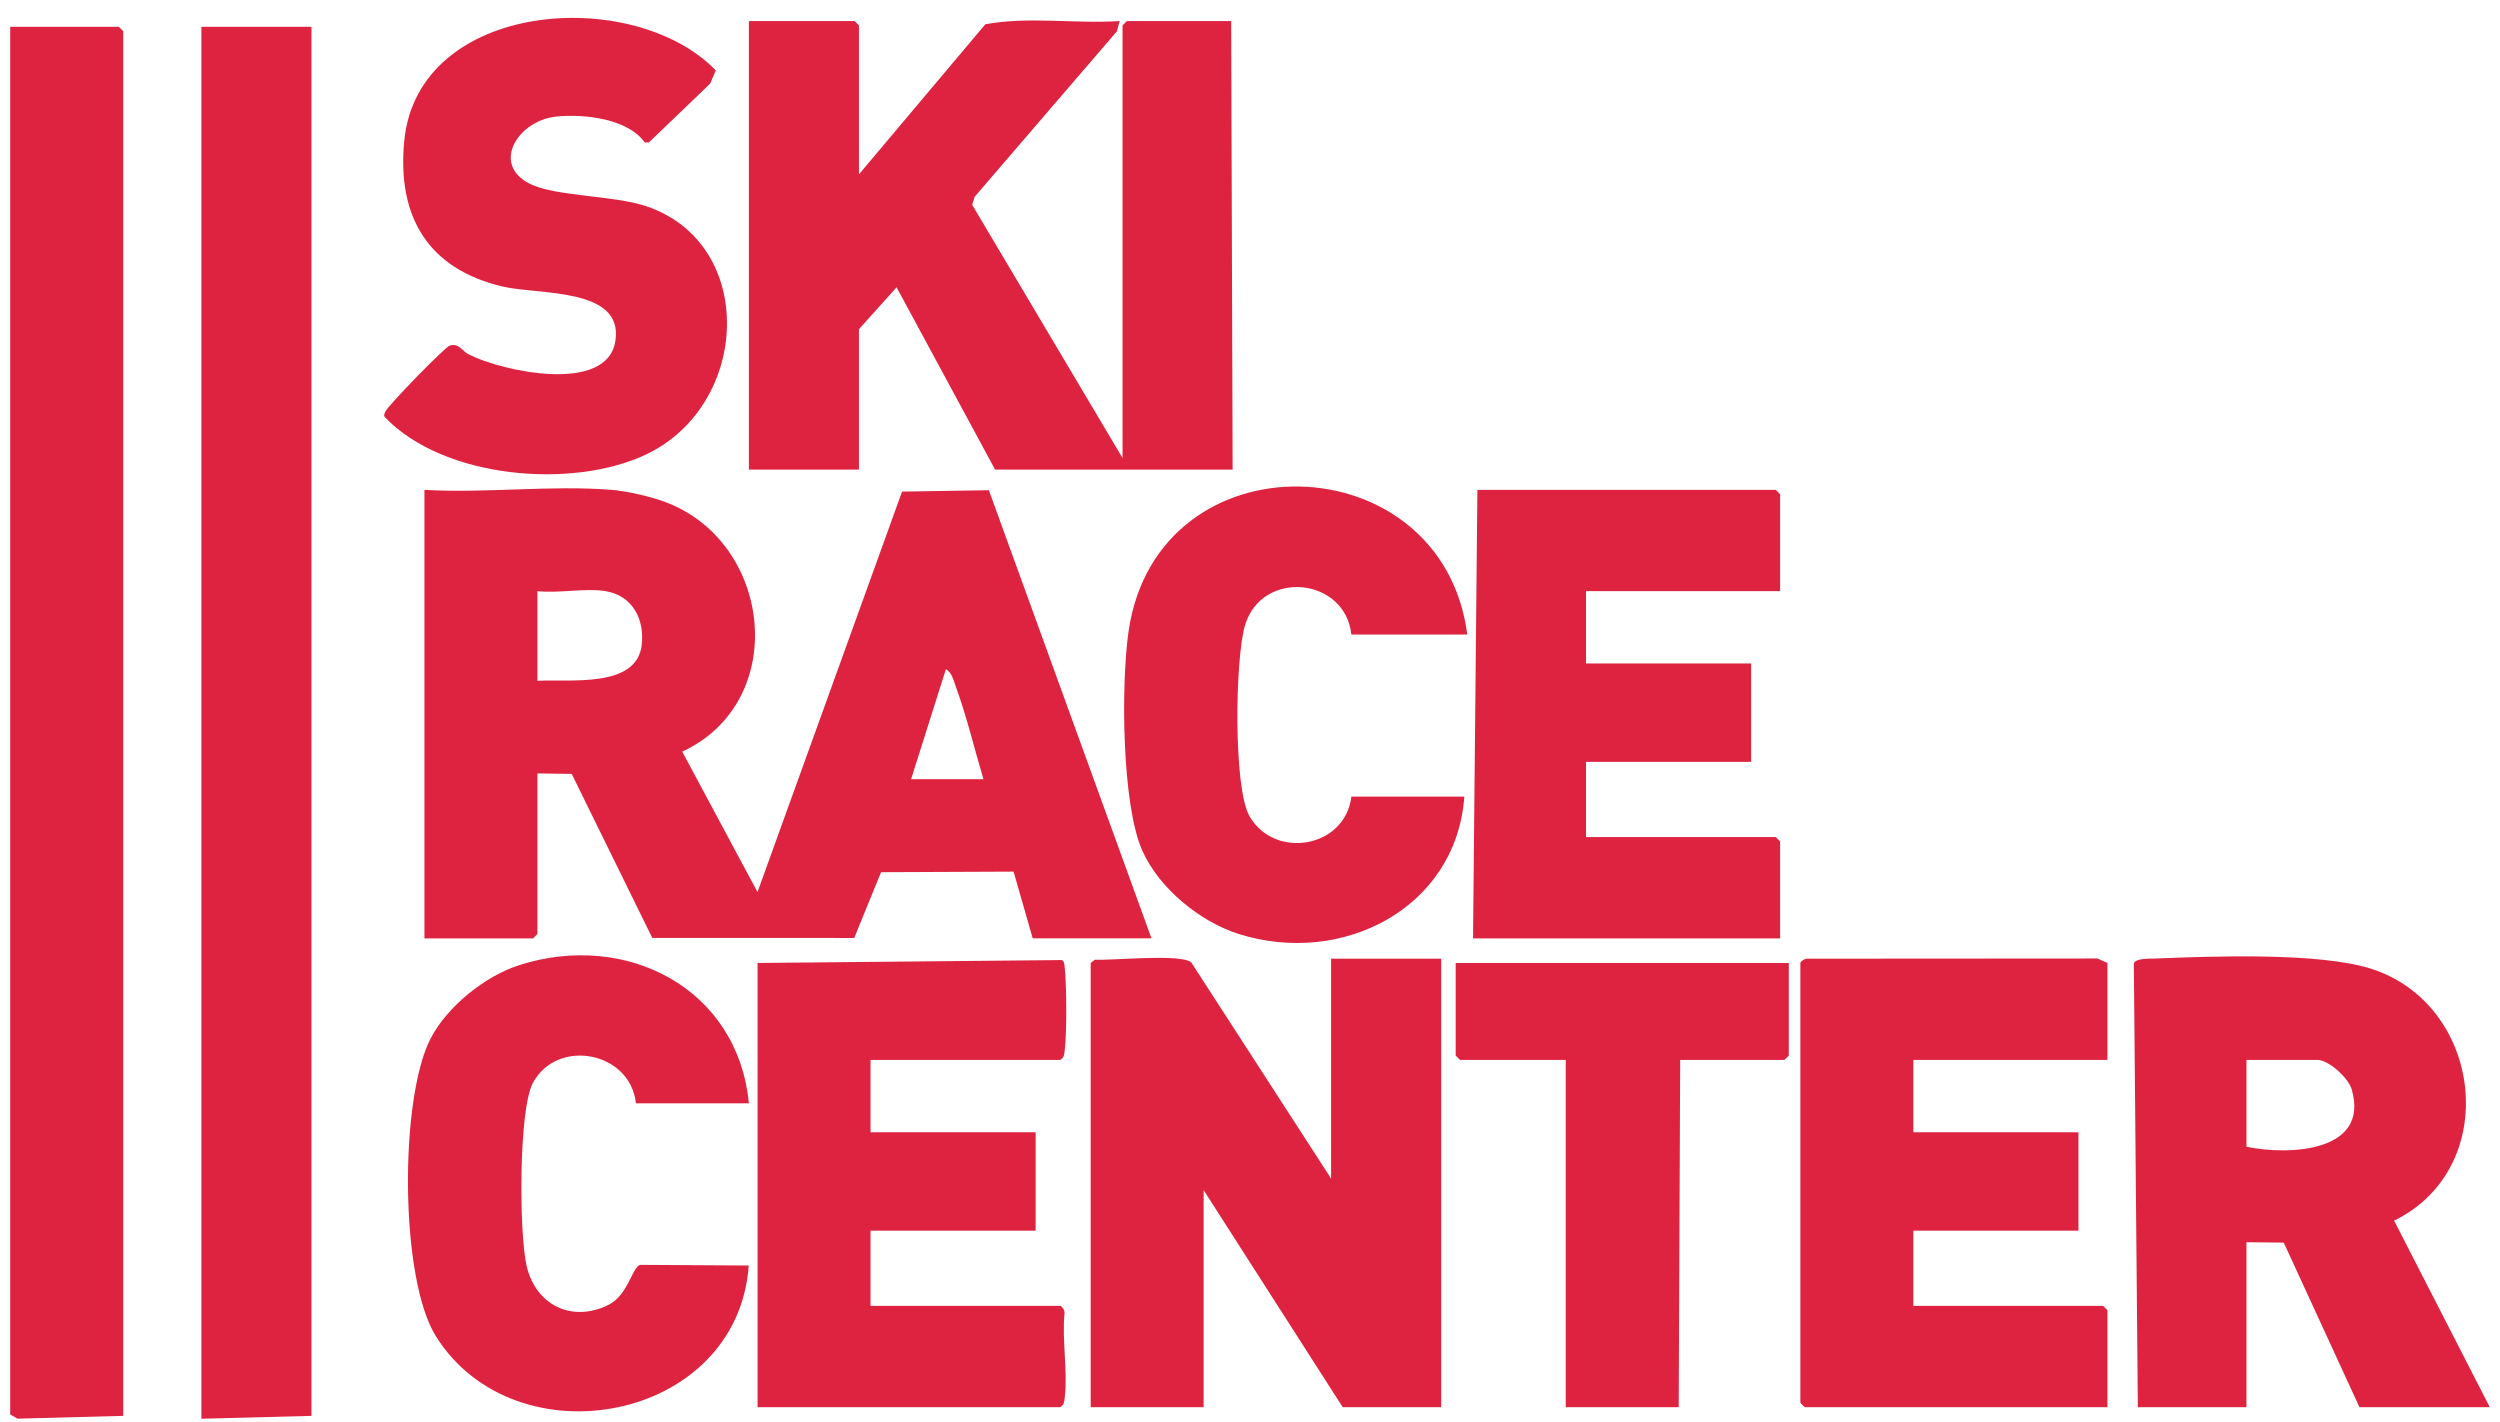 <svg width="116" height="66" viewBox="0 0 116 66" fill="none" xmlns="http://www.w3.org/2000/svg">
<path fill-rule="evenodd" clip-rule="evenodd" d="M28.363 22.729L28.362 22.727C29.064 22.784 30.11 23.021 30.784 23.262C35.848 25.076 36.686 32.542 31.656 34.877L35.148 41.391L41.856 22.81L45.883 22.746L53.429 43.539H47.918L47.03 40.443L40.881 40.47L39.635 43.522L30.266 43.519L26.527 35.909L24.936 35.887V43.339L24.734 43.541H19.694V22.729C22.509 22.896 25.58 22.503 28.363 22.729ZM45.633 36.156C45.206 34.736 44.863 33.257 44.351 31.864C44.254 31.601 44.16 31.177 43.889 31.053L42.274 36.156H45.633ZM28.094 27.428C27.178 27.276 25.897 27.54 24.936 27.428V31.59C26.397 31.499 29.553 31.961 29.777 29.916C29.909 28.721 29.347 27.635 28.094 27.428ZM99.196 65.293L99.01 44.702C99.076 44.453 99.782 44.486 99.994 44.477C102.637 44.368 107.616 44.184 110.017 44.949C115.217 46.606 116.106 54.183 111.087 56.638L115.526 65.293H109.478L105.966 57.657L104.236 57.639V65.293H99.196ZM104.236 53.208C106.151 53.613 109.971 53.488 109.119 50.546C108.965 50.014 108.049 49.18 107.529 49.18H104.236V53.208ZM32.952 3.883H32.949L30.104 6.613L29.914 6.608C29.131 5.509 27.113 5.274 25.809 5.409C24.045 5.59 22.769 7.604 24.572 8.522C25.746 9.121 28.448 9.053 29.979 9.566C35.141 11.292 34.83 18.809 29.956 21.098C26.531 22.708 20.599 22.207 17.87 19.369C17.781 19.27 17.843 19.204 17.874 19.111C17.964 18.848 20.659 16.093 20.866 16.035C21.314 15.911 21.425 16.281 21.75 16.446C23.305 17.233 28.189 18.304 28.557 15.805C28.924 13.315 24.98 13.696 23.296 13.29C19.84 12.458 18.424 10.04 18.756 6.551C19.375 0.027 29.36 -0.698 33.211 3.263L32.952 3.883ZM5.716 65.696L0.812 65.826L0.474 65.629V1.245H5.514L5.716 1.446V65.696ZM14.452 1.245V65.696L9.345 65.83V1.245H14.452ZM77.892 65.293H72.65V49.18H67.745L67.543 48.979V44.682H83V48.979L82.798 49.18H77.96L77.892 65.293ZM40.393 49.18V52.537H48.054V57.102H40.393V60.593H49.196C49.268 60.593 49.417 60.816 49.395 60.932C49.268 62.164 49.547 63.616 49.405 64.83C49.382 65.026 49.389 65.175 49.196 65.293H35.151V44.682L49.269 44.547C49.379 44.608 49.382 44.705 49.395 44.818C49.496 45.662 49.503 47.879 49.405 48.717C49.382 48.913 49.389 49.062 49.196 49.18H40.393ZM68.081 29.442H62.704C62.413 26.776 58.554 26.41 57.769 29.01C57.308 30.536 57.221 36.537 57.972 37.862C59.129 39.902 62.417 39.354 62.704 36.961H67.946C67.564 42.175 62.243 44.849 57.468 43.334C55.668 42.763 53.773 41.204 53.003 39.47C52.039 37.298 52.014 31.663 52.371 29.257C53.729 20.126 66.926 20.508 68.081 29.442ZM50.608 44.682L50.804 44.53C51.624 44.573 54.777 44.242 55.274 44.654L61.763 54.685V44.481H66.871V65.293H62.301L55.849 55.222V65.293H50.608V44.682ZM97.784 49.18H88.779V52.537H96.441V57.102H88.779V60.593H97.583L97.784 60.795V65.293H83.739L83.537 65.092V44.682C83.537 44.611 83.76 44.462 83.876 44.483L97.321 44.474L97.784 44.682V49.18ZM82.597 27.428H73.591V30.785H81.252V35.35H73.591V38.841H82.395L82.597 39.043V43.541H68.349L68.551 22.729H82.395L82.597 22.93V27.428ZM34.748 51.194H29.506C29.252 48.788 25.855 48.148 24.727 50.248C24.059 51.492 24.084 57.241 24.436 58.743C24.858 60.545 26.506 61.374 28.199 60.564C29.139 60.115 29.309 58.846 29.691 58.689L34.741 58.72C34.222 65.99 23.916 67.891 20.228 62.006C18.544 59.318 18.537 50.982 19.979 48.189C20.748 46.703 22.504 45.29 24.095 44.782C29.047 43.194 34.231 45.846 34.748 51.194ZM39.855 8.09L39.854 8.091L39.855 8.093V8.09L45.718 1.127C47.731 0.751 49.91 1.115 51.95 0.976L51.824 1.453L45.226 9.129L45.109 9.503L52.086 21.252V1.178L52.288 0.976H57.126L57.194 21.789H46.172L41.601 13.331L39.855 15.276V21.789H34.748V0.976H39.653L39.855 1.178V8.09Z" fill="#DE2341"/>
</svg>

